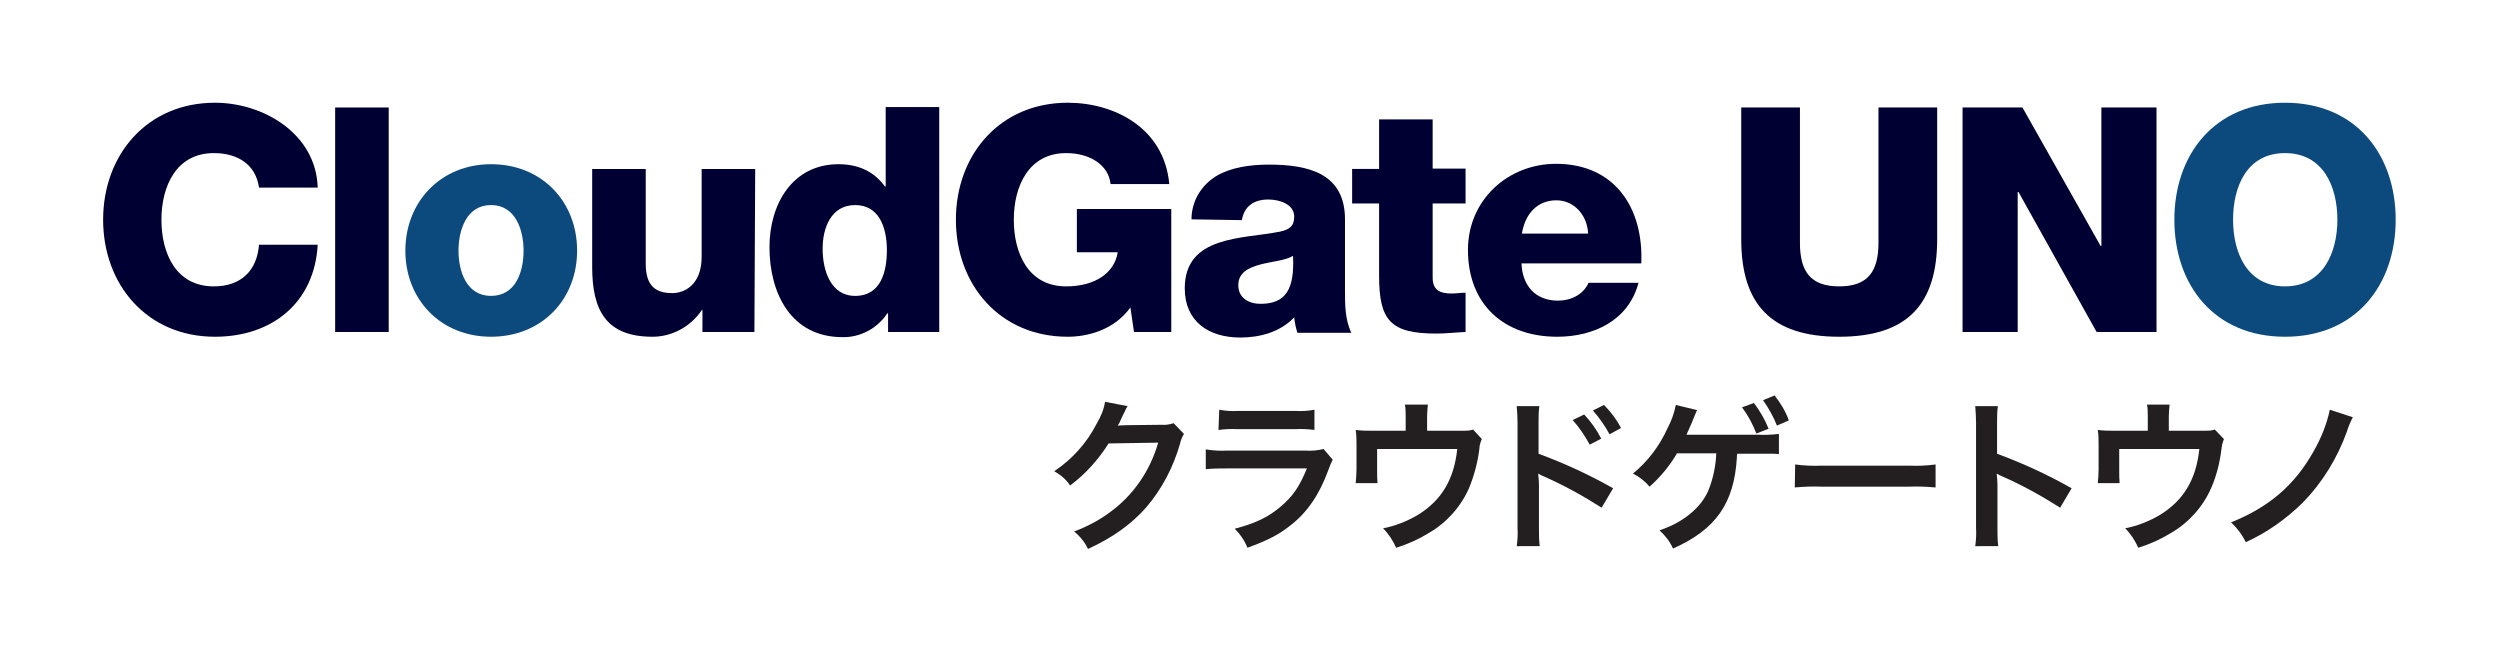 <?xml version="1.0" encoding="utf-8"?>
<!-- Generator: Adobe Illustrator 26.0.2, SVG Export Plug-In . SVG Version: 6.00 Build 0)  -->
<svg version="1.1" id="Layer_1" xmlns="http://www.w3.org/2000/svg" xmlns:xlink="http://www.w3.org/1999/xlink" x="0px" y="0px"
	 viewBox="0 0 630.3 164.6" style="enable-background:new 0 0 630.3 164.6;" xml:space="preserve">
<style type="text/css">
	.st0{fill:#000033;}
	.st1{fill:#0C4A7D;}
	.st2{fill:#231F20;}
</style>
<path class="st0" d="M65.3,47.3c-0.8-5.7-5.2-8.7-11.4-8.7c-9.5,0-13.2,8.4-13.2,16.8s3.6,16.8,13.2,16.8c6.9,0,10.9-4,11.4-10.5
	h14.8c-0.8,14.6-11.5,23.2-25.9,23.2C37.1,84.9,26,71.8,26,55.4s11.1-29.5,28.2-29.5c12.2,0,25.5,7.8,25.9,21.4L65.3,47.3z"/>
<path class="st0" d="M84.5,27.1H98v56.6H84.5V27.1z"/>
<path class="st1" d="M123.8,41.4c12.8,0,21.7,9.4,21.7,21.8s-9,21.7-21.7,21.7s-21.6-9.4-21.6-21.7S111.1,41.4,123.8,41.4z
	 M123.8,74.6c6.3,0,8.2-6.2,8.2-11.4s-2-11.5-8.2-11.5s-8.2,6.3-8.2,11.5S117.6,74.6,123.8,74.6z"/>
<path class="st0" d="M190.2,83.7h-13.1v-5.6H177c-2.8,4.2-7.5,6.8-12.5,6.8c-11.8,0-15.2-6.8-15.2-17.6V42.6h13.5v23.9
	c0,5.5,2.4,7.4,6.7,7.4c2.9,0,7.4-1.9,7.4-9.2V42.6h13.5L190.2,83.7z"/>
<path class="st0" d="M236.7,83.7h-12.8V79h-0.2c-2.5,3.8-6.8,6.1-11.3,6C199.4,85,194,73.9,194,62.3c0-10.7,5.7-20.9,17.4-20.9
	c5.1,0,9,1.9,11.7,5.6h0.2v-20h13.5V83.7z M207.4,62.7c0,5.6,2.1,11.9,8.2,11.9c6.6,0,8-6.3,8-11.5c0-6-2.1-11.4-8-11.4
	C209.5,51.7,207.4,57.5,207.4,62.7L207.4,62.7z"/>
<path class="st0" d="M295.4,83.7h-9.5l-0.9-6.2c-3.9,5.5-10.5,7.4-15.8,7.4c-17.1,0-28.2-13.1-28.2-29.5s11.1-29.5,28.2-29.5
	c11.7,0,24.3,6.3,25.6,20.5h-14.8c-0.5-4.8-5.2-7.8-11.2-7.8c-9.5,0-13.2,8.4-13.2,16.8s3.6,16.8,13.2,16.8c7.3,0,12.2-3.4,13-8.6
	h-10.3V52.7h23.8V83.7z"/>
<path class="st0" d="M300.4,55.3c0-4.6,2.5-8.7,6.4-11c3.6-2.1,8.4-2.8,13.1-2.8c9.8,0,19.2,2.1,19.2,13.8v18c0,3.5,0,7.3,1.6,10.6
	h-13.6c-0.4-1.3-0.7-2.6-0.8-3.9c-3.5,3.7-8.6,5.1-13.6,5.1c-7.9,0-14-4-14-12.4c0-13.4,14.6-12.4,24-14.3c2.3-0.5,3.6-1.3,3.6-3.8
	c0-3.1-3.7-4.3-6.5-4.3c-3.7,0-6.1,1.7-6.7,5.2L300.4,55.3z M317.8,76.6c6.4,0,8.6-3.7,8.2-12.1c-1.9,1.2-5.4,1.4-8.3,2.2
	s-5.5,2-5.5,5.2S314.8,76.6,317.8,76.6L317.8,76.6z"/>
<path class="st0" d="M369.5,51.3h-8.3V70c0,3.2,1.9,4,4.8,4c1.1,0,2.3-0.2,3.5-0.2v9.9c-2.5,0.1-4.9,0.4-7.4,0.4
	c-11.5,0-14.4-3.3-14.4-14.5V51.3h-6.8v-8.7h6.8V30.1h13.5v12.4h8.3V51.3z"/>
<path class="st0" d="M383.6,66.4c0.2,5.6,3.5,9.4,9.2,9.4c3.2,0,6.4-1.5,7.7-4.5h12.6c-2.5,9.5-11.3,13.6-20.5,13.6
	c-13.4,0-22.5-8.1-22.5-21.9c0-12.6,10.1-21.7,22.2-21.7c14.8,0,22.1,11.1,21.5,25.1H383.6z M400.4,58.9c-0.2-4.6-3.5-8.4-8-8.4
	c-4.8,0-7.9,3.4-8.7,8.4H400.4z"/>
<path class="st0" d="M488.4,60.3c0,16.4-7.5,24.6-24.7,24.6s-24.7-8.2-24.7-24.6V27.1h14.8v34.1c0,7.3,2.7,11,9.9,11s9.9-3.7,9.9-11
	V27.1h14.8V60.3z"/>
<path class="st0" d="M494.8,27.1h15.1L529.6,62h0.2V27.1h13.9v56.6h-15.1l-19.7-35.3h-0.2v35.3h-13.9V27.1z"/>
<path class="st1" d="M576.1,25.9C594,25.9,604,39,604,55.4s-10,29.5-27.9,29.5s-27.9-13.1-27.9-29.5S558.3,25.9,576.1,25.9z
	 M576.1,72.2c9.5,0,13.2-8.4,13.2-16.8s-3.6-16.8-13.2-16.8S563,47,563,55.4S566.6,72.2,576.1,72.2z"/>
<path class="st2" d="M298.5,109.4c-0.5,0.8-0.8,1.6-1,2.5c-1.7,5.9-4.5,11.3-8.5,16c-3.8,4.3-8.4,7.6-14.7,10.5
	c-0.8-1.7-2-3.2-3.5-4.4c3.2-1.2,6.3-2.8,9.1-4.9c5.9-4.3,10.1-10.5,12.1-17.5l-12.5,0.2c-2.6,4.1-5.8,7.7-9.7,10.6
	c-1-1.5-2.4-2.7-4-3.6c4.5-3,8.2-7.1,10.7-12c1-1.7,1.8-3.5,2.1-5.5l5.7,1.1c-0.3,0.4-0.5,0.8-0.7,1.3c-0.2,0.4-0.4,0.8-0.6,1.2
	c-0.1,0.2-0.1,0.2-0.5,1.1c-0.2,0.5-0.4,0.9-0.7,1.3c0.5,0,1.2-0.1,2-0.1l9.1-0.1c1,0.1,2-0.1,3-0.4L298.5,109.4z"/>
<path class="st2" d="M336,115.9c-0.4,0.8-0.8,1.7-1.1,2.6c-2.2,6.1-5.3,10.7-9.6,14c-2.9,2.3-5.6,3.7-10.8,5.6
	c-0.7-1.8-1.8-3.4-3.2-4.8c5-1.3,8.3-2.8,11.5-5.5s4.8-5.1,6.7-9.7h-20.2c-1.8,0-3.5,0-5.3,0.2v-5c1.8,0.3,3.6,0.4,5.4,0.3H329
	c1.6,0.1,3.1,0,4.7-0.4L336,115.9z M307.4,103.3c1.6,0.3,3.2,0.4,4.8,0.3h14.4c1.6,0.1,3.2,0,4.8-0.3v5.1c-1.6-0.2-3.2-0.3-4.8-0.2
	h-14.6c-1.6-0.1-3.2,0-4.8,0.2L307.4,103.3z"/>
<path class="st2" d="M373.6,110.7c-0.3,0.7-0.6,1.5-0.6,2.3c-0.4,3.4-1.3,6.8-2.6,10c-2.1,4.8-5.7,8.8-10.2,11.4
	c-2.6,1.6-5.3,2.8-8.2,3.7c-0.8-1.8-1.9-3.5-3.3-4.9c3.1-0.6,6.1-1.8,8.8-3.4c6-3.7,9.1-9,9.9-16.6h-20.2v5.3c0,1.3,0,2.4,0.1,3.3
	h-5.5c0.1-1.2,0.2-2.3,0.2-3.5v-6c0-1.3,0-2.6-0.2-3.9c1.5,0.2,3,0.2,4.5,0.2h8.1V105c0-1,0-2-0.2-3h5.8c-0.1,1-0.2,2-0.2,3v3.6h7.5
	c3.1,0,3.1,0,4.1-0.3L373.6,110.7z"/>
<path class="st2" d="M382.4,137.7c0.2-1.5,0.3-3.1,0.2-4.6v-26.5c0-1.4-0.1-2.8-0.2-4.2h5.7c-0.2,1.4-0.2,2.9-0.2,4.3v7.7
	c6.5,2.4,12.8,5.3,18.8,8.7l-2.9,4.9c-4.7-3-9.6-5.7-14.6-7.9c-0.5-0.2-0.9-0.4-1.4-0.7c0.1,0.9,0.2,1.9,0.2,2.8v10.9
	c0,1.5,0,3.1,0.2,4.6L382.4,137.7z M399.4,104.5c1.7,1.8,3.2,3.9,4.3,6.1l-2.9,1.5c-1.2-2.2-2.6-4.3-4.3-6.2L399.4,104.5z
	 M405.8,109.5c-1.2-2.2-2.6-4.2-4.2-6l2.8-1.4c1.7,1.7,3.2,3.7,4.3,5.8L405.8,109.5z"/>
<path class="st2" d="M437.9,114.9v0.5c-0.7,11.5-5.3,18.1-16.1,22.9c-0.8-1.8-2-3.3-3.4-4.6c5.8-1.9,10.4-5.6,12.3-10
	c1.2-3,1.9-6.2,2-9.4h-9.9c-1.8,3.1-4.2,6-6.9,8.4c-1.2-1.4-2.6-2.5-4.2-3.3c3.8-3.1,6.7-7,8.7-11.4c1-1.9,1.7-3.8,2.1-5.9l5.4,1.3
	c-0.2,0.3-0.3,0.5-0.3,0.6c-0.2,0.4-0.2,0.5-1.2,2.9c-0.4,0.9-0.8,1.8-1.2,2.7h1.3c0.3,0,5.9,0,16.8,0c1.7,0.1,3.5,0,5.2-0.2v5.1
	c-0.7-0.1-1.2-0.1-1.3-0.1c-0.8,0-2.1,0-3.9,0H438L437.9,114.9z M442.2,101.6c1.5,2,2.8,4.2,3.7,6.5l-3.1,1.2
	c-0.9-2.4-2.1-4.6-3.6-6.6L442.2,101.6z M448,107.3c-0.9-2.3-2.1-4.4-3.5-6.4l2.9-1.2c1.5,1.9,2.8,4,3.6,6.3L448,107.3z"/>
<path class="st2" d="M452.6,117.1c2.2,0.3,4.5,0.4,6.7,0.3h22c2.2,0.1,4.5,0,6.7-0.3v5.8c-2.2-0.2-4.5-0.3-6.8-0.2h-22
	c-2.2-0.1-4.5,0-6.7,0.2L452.6,117.1z"/>
<path class="st2" d="M498,137.7c0.2-1.5,0.3-3.1,0.2-4.6v-26.5c0-1.4-0.1-2.8-0.2-4.2h5.7c-0.2,1.4-0.2,2.9-0.2,4.3v7.7
	c6.5,2.4,12.8,5.3,18.8,8.7l-2.9,4.9c-4.7-3-9.6-5.7-14.6-7.9c-0.5-0.2-0.9-0.4-1.4-0.7c0.1,0.9,0.2,1.9,0.2,2.8v10.9
	c0,1.5,0,3.1,0.2,4.6L498,137.7z"/>
<path class="st2" d="M560.7,110.7c-0.3,0.7-0.5,1.5-0.6,2.3c-0.4,3.4-1.2,6.8-2.6,10c-2.1,4.8-5.7,8.8-10.2,11.4
	c-2.6,1.6-5.3,2.8-8.2,3.7c-0.8-1.8-1.9-3.5-3.3-4.9c3.1-0.6,6.1-1.8,8.8-3.4c6-3.7,9.1-9,9.9-16.6h-20.2v5.3c0,1.3,0,2.4,0.1,3.3
	h-5.5c0.1-1.2,0.2-2.3,0.2-3.5v-6c0-1.3,0-2.6-0.2-3.9c1.5,0.2,3,0.2,4.5,0.2h8.1V105c0-1,0-2-0.2-3h5.7c-0.1,1-0.2,2-0.2,3v3.6h7.5
	c3.1,0,3.1,0,4.1-0.3L560.7,110.7z"/>
<path class="st2" d="M593.2,105.2c-0.6,1.1-1.1,2.3-1.5,3.6c-2.4,6.7-6.2,12.9-11.2,18c-4.2,4.1-9,7.5-14.3,9.9
	c-0.9-1.9-2.2-3.6-3.7-5c9.7-3.9,16.1-9.5,20.8-17.9c1.9-3.3,3.3-6.8,4.1-10.5L593.2,105.2z"/>
</svg>

